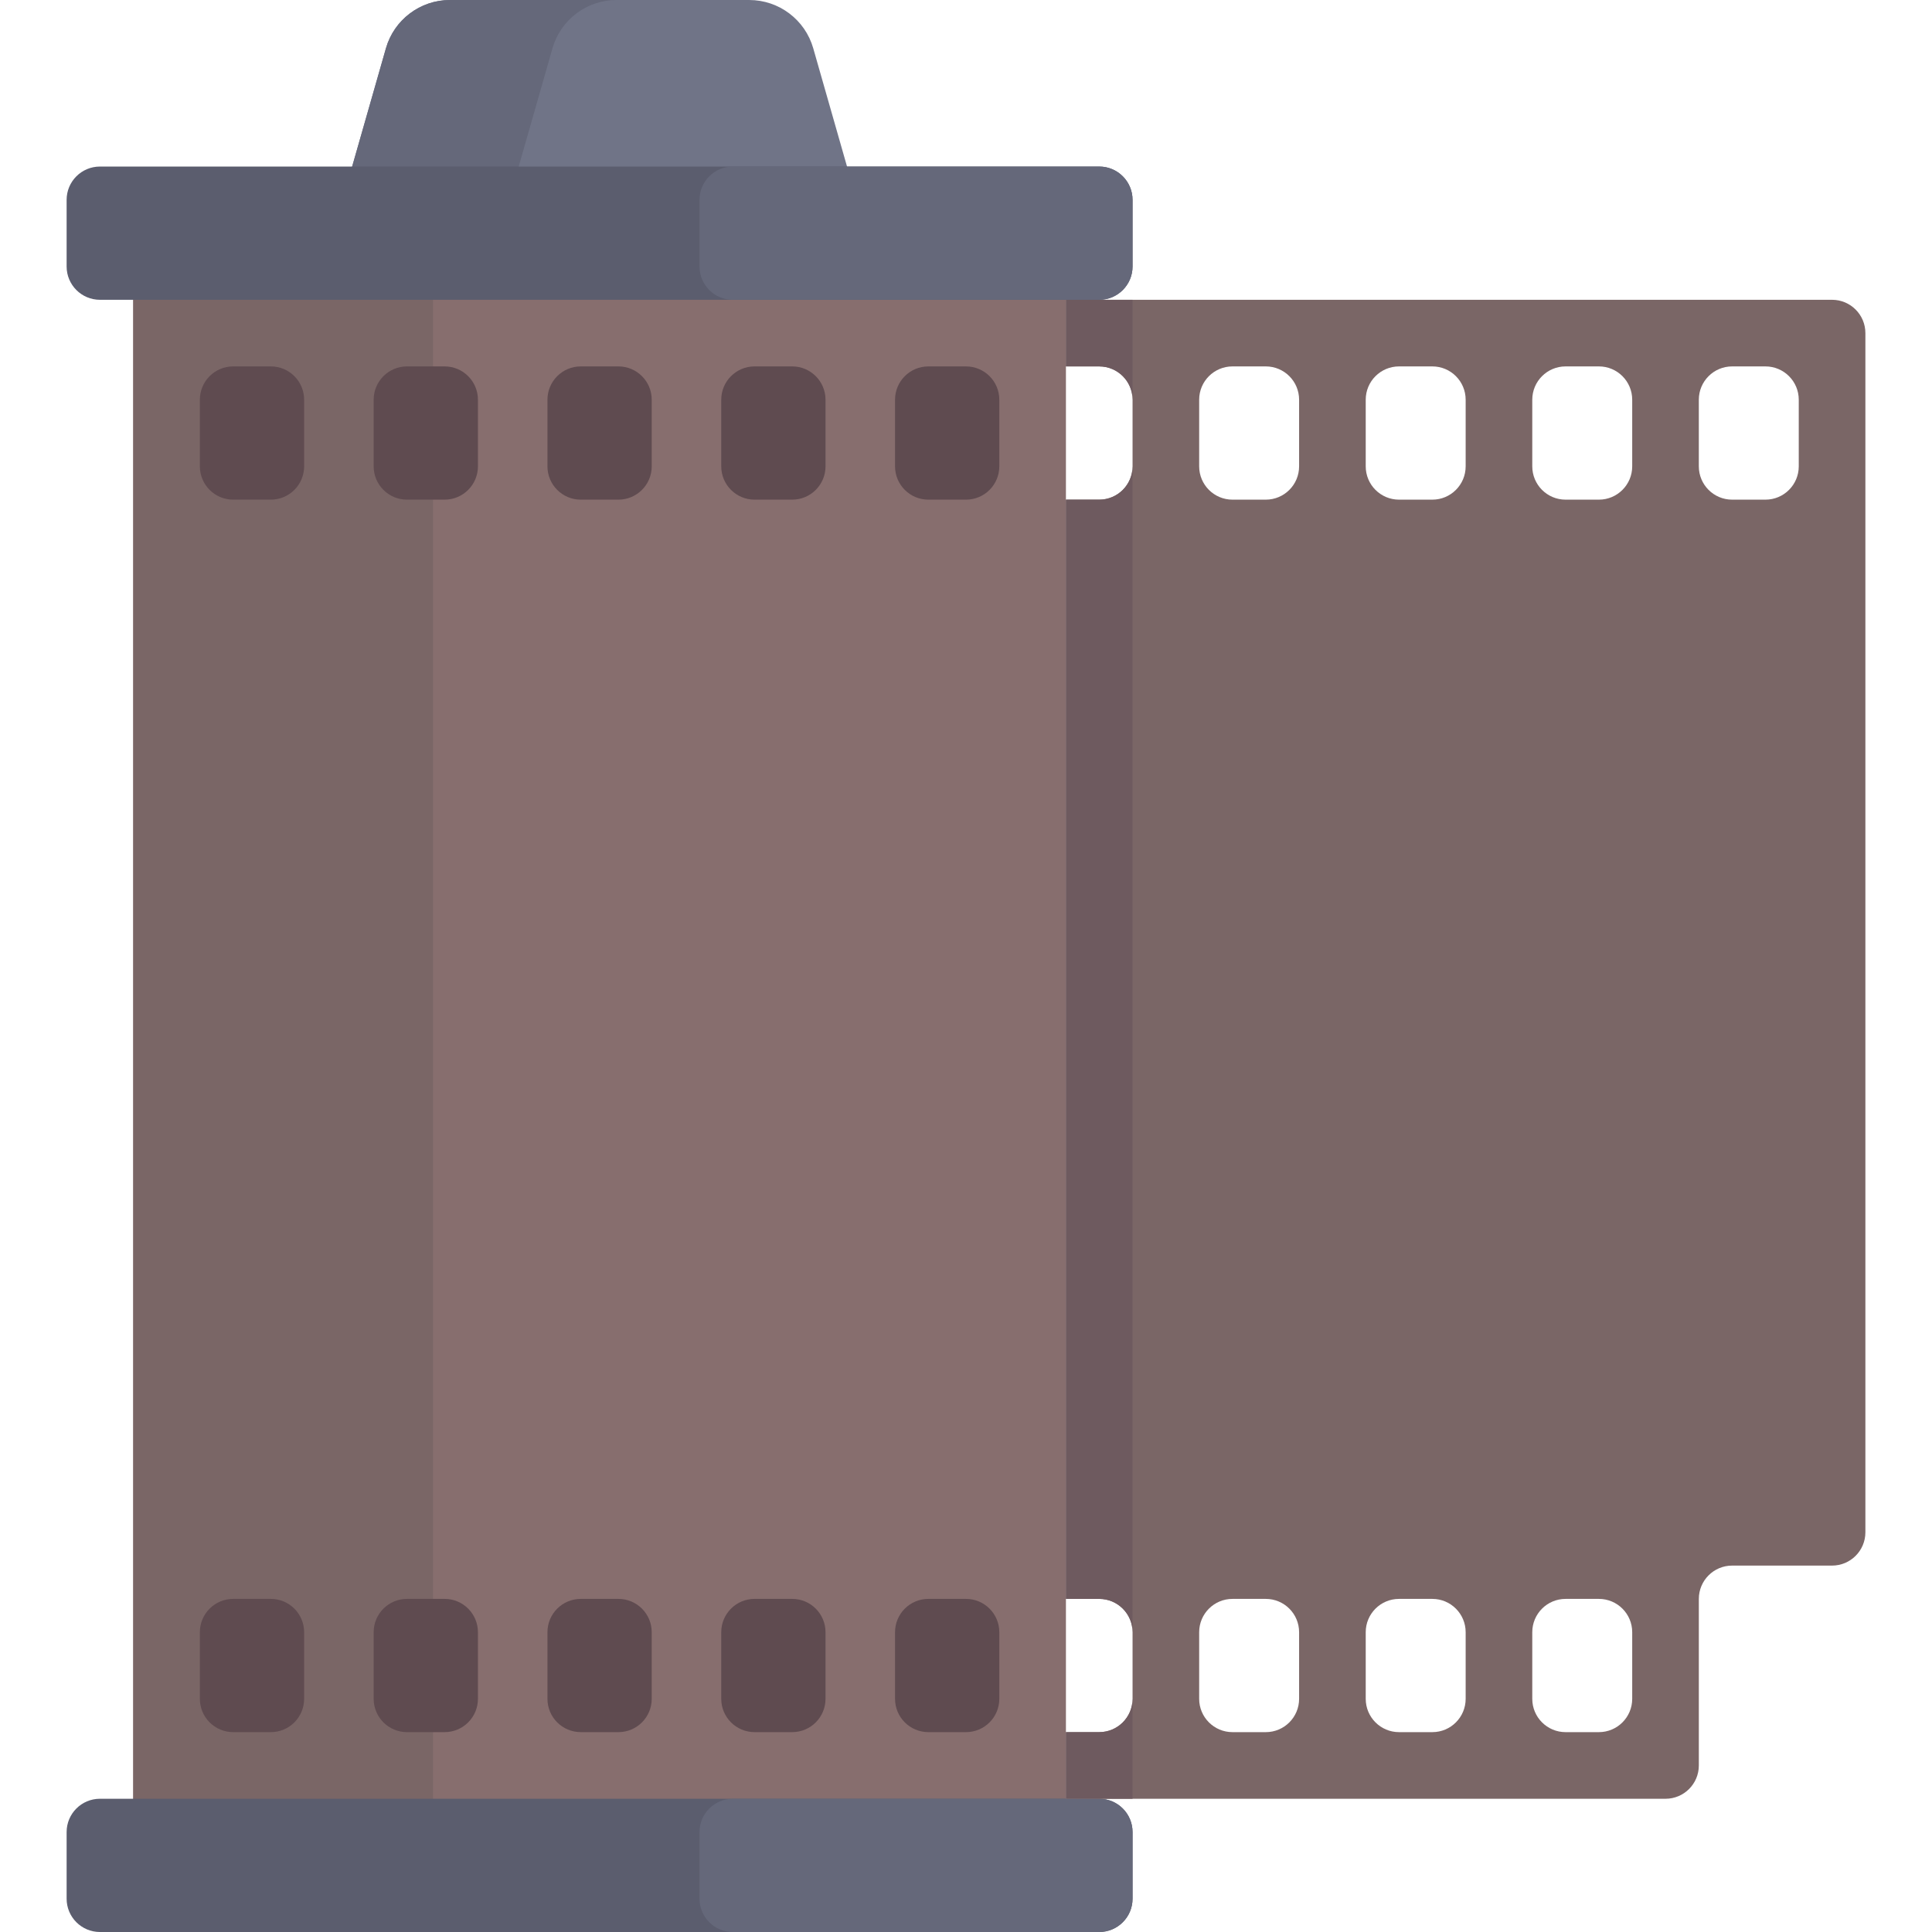 <?xml version="1.0" encoding="iso-8859-1"?>
<!-- Generator: Adobe Illustrator 19.0.0, SVG Export Plug-In . SVG Version: 6.00 Build 0)  -->
<svg version="1.1" id="Layer_1" xmlns="http://www.w3.org/2000/svg" xmlns:xlink="http://www.w3.org/1999/xlink" x="0px" y="0px"
	 viewBox="0 0 512 512" style="enable-background:new 0 0 512 512;" xml:space="preserve">
<path style="fill:#707487;" d="M198.545,0h-79.296c-7.883,0-14.81,5.226-16.975,12.804L88.276,61.793h141.241l-13.996-48.989
	C213.355,5.226,206.428,0,198.545,0z"/>
<path style="fill:#65687A;" d="M163.386,0h-44.138c-7.883,0-14.81,5.225-16.975,12.804L88.276,61.793h44.138l13.997-48.989
	C148.576,5.225,155.503,0,163.386,0z"/>
<path style="fill:#7A6666;" d="M485.517,79.448H282.483v17.655h8.828c4.875,0,8.828,3.953,8.828,8.828v17.655
	c0,4.875-3.953,8.828-8.828,8.828h-8.828v291.31h8.828c4.875,0,8.828,3.953,8.828,8.828v17.655c0,4.875-3.953,8.828-8.828,8.828
	h-8.828v17.655h158.897c4.875,0,8.828-3.953,8.828-8.828v-44.138c0-4.875,3.953-8.828,8.828-8.828h26.483
	c4.875,0,8.828-3.953,8.828-8.828V88.276C494.345,83.401,490.392,79.448,485.517,79.448z M344.276,450.207
	c0,4.875-3.953,8.828-8.828,8.828h-8.828c-4.875,0-8.828-3.953-8.828-8.828v-17.655c0-4.875,3.953-8.828,8.828-8.828h8.828
	c4.875,0,8.828,3.953,8.828,8.828V450.207z M344.276,123.586c0,4.875-3.953,8.828-8.828,8.828h-8.828
	c-4.875,0-8.828-3.953-8.828-8.828v-17.655c0-4.875,3.953-8.828,8.828-8.828h8.828c4.875,0,8.828,3.953,8.828,8.828V123.586z
	 M388.414,450.207c0,4.875-3.953,8.828-8.828,8.828h-8.828c-4.875,0-8.828-3.953-8.828-8.828v-17.655
	c0-4.875,3.953-8.828,8.828-8.828h8.828c4.875,0,8.828,3.953,8.828,8.828V450.207z M388.414,123.586
	c0,4.875-3.953,8.828-8.828,8.828h-8.828c-4.875,0-8.828-3.953-8.828-8.828v-17.655c0-4.875,3.953-8.828,8.828-8.828h8.828
	c4.875,0,8.828,3.953,8.828,8.828V123.586z M432.552,450.207c0,4.875-3.953,8.828-8.828,8.828h-8.828
	c-4.875,0-8.828-3.953-8.828-8.828v-17.655c0-4.875,3.953-8.828,8.828-8.828h8.828c4.875,0,8.828,3.953,8.828,8.828V450.207z
	 M432.552,123.586c0,4.875-3.953,8.828-8.828,8.828h-8.828c-4.875,0-8.828-3.953-8.828-8.828v-17.655
	c0-4.875,3.953-8.828,8.828-8.828h8.828c4.875,0,8.828,3.953,8.828,8.828V123.586z M476.69,123.586c0,4.875-3.953,8.828-8.828,8.828
	h-8.828c-4.875,0-8.828-3.953-8.828-8.828v-17.655c0-4.875,3.953-8.828,8.828-8.828h8.828c4.875,0,8.828,3.953,8.828,8.828V123.586z
	"/>
<rect x="35.31" y="70.621" style="fill:#876E6E;" width="247.172" height="414.897"/>
<rect x="35.31" y="70.621" style="fill:#7A6666;" width="79.448" height="414.897"/>
<g>
	<path style="fill:#5B5D6E;" d="M291.31,476.69H26.483c-4.875,0-8.828,3.953-8.828,8.828v17.655c0,4.875,3.953,8.828,8.828,8.828
		H291.31c4.875,0,8.828-3.953,8.828-8.828v-17.655C300.138,480.642,296.185,476.69,291.31,476.69z"/>
	<path style="fill:#5B5D6E;" d="M291.31,44.138H26.483c-4.875,0-8.828,3.953-8.828,8.828v17.655c0,4.875,3.953,8.828,8.828,8.828
		H291.31c4.875,0,8.828-3.953,8.828-8.828V52.966C300.138,48.09,296.185,44.138,291.31,44.138z"/>
</g>
<g>
	<path style="fill:#5F4B50;" d="M71.772,132.414h-9.978c-4.875,0-8.828-3.953-8.828-8.828v-17.655c0-4.875,3.953-8.828,8.828-8.828
		h9.978c4.875,0,8.828,3.953,8.828,8.828v17.655C80.599,128.461,76.648,132.414,71.772,132.414z"/>
	<path style="fill:#5F4B50;" d="M117.83,132.414h-9.978c-4.875,0-8.828-3.953-8.828-8.828v-17.655c0-4.875,3.953-8.828,8.828-8.828
		h9.978c4.875,0,8.828,3.953,8.828,8.828v17.655C126.657,128.461,122.705,132.414,117.83,132.414z"/>
	<path style="fill:#5F4B50;" d="M163.886,132.414h-9.978c-4.875,0-8.828-3.953-8.828-8.828v-17.655c0-4.875,3.953-8.828,8.828-8.828
		h9.978c4.875,0,8.828,3.953,8.828,8.828v17.655C172.714,128.461,168.761,132.414,163.886,132.414z"/>
	<path style="fill:#5F4B50;" d="M209.943,132.414h-9.978c-4.875,0-8.828-3.953-8.828-8.828v-17.655c0-4.875,3.953-8.828,8.828-8.828
		h9.978c4.875,0,8.828,3.953,8.828,8.828v17.655C218.771,128.461,214.818,132.414,209.943,132.414z"/>
	<path style="fill:#5F4B50;" d="M256,132.414h-9.978c-4.875,0-8.828-3.953-8.828-8.828v-17.655c0-4.875,3.953-8.828,8.828-8.828H256
		c4.875,0,8.828,3.953,8.828,8.828v17.655C264.828,128.461,260.875,132.414,256,132.414z"/>
	<path style="fill:#5F4B50;" d="M71.772,459.034h-9.978c-4.875,0-8.828-3.953-8.828-8.828v-17.655c0-4.875,3.953-8.828,8.828-8.828
		h9.978c4.875,0,8.828,3.953,8.828,8.828v17.655C80.599,455.082,76.648,459.034,71.772,459.034z"/>
	<path style="fill:#5F4B50;" d="M117.83,459.034h-9.978c-4.875,0-8.828-3.953-8.828-8.828v-17.655c0-4.875,3.953-8.828,8.828-8.828
		h9.978c4.875,0,8.828,3.953,8.828,8.828v17.655C126.657,455.082,122.705,459.034,117.83,459.034z"/>
	<path style="fill:#5F4B50;" d="M163.886,459.034h-9.978c-4.875,0-8.828-3.953-8.828-8.828v-17.655c0-4.875,3.953-8.828,8.828-8.828
		h9.978c4.875,0,8.828,3.953,8.828,8.828v17.655C172.714,455.082,168.761,459.034,163.886,459.034z"/>
	<path style="fill:#5F4B50;" d="M209.943,459.034h-9.978c-4.875,0-8.828-3.953-8.828-8.828v-17.655c0-4.875,3.953-8.828,8.828-8.828
		h9.978c4.875,0,8.828,3.953,8.828,8.828v17.655C218.771,455.082,214.818,459.034,209.943,459.034z"/>
	<path style="fill:#5F4B50;" d="M256,459.034h-9.978c-4.875,0-8.828-3.953-8.828-8.828v-17.655c0-4.875,3.953-8.828,8.828-8.828H256
		c4.875,0,8.828,3.953,8.828,8.828v17.655C264.828,455.082,260.875,459.034,256,459.034z"/>
</g>
<g>
	<path style="fill:#65687A;" d="M291.31,476.69h-97.103c-4.875,0-8.828,3.953-8.828,8.828v17.655c0,4.875,3.953,8.828,8.828,8.828
		h97.103c4.875,0,8.828-3.953,8.828-8.828v-17.655C300.138,480.642,296.185,476.69,291.31,476.69z"/>
	<path style="fill:#65687A;" d="M291.31,44.138h-97.103c-4.875,0-8.828,3.953-8.828,8.828v17.655c0,4.875,3.953,8.828,8.828,8.828
		h97.103c4.875,0,8.828-3.953,8.828-8.828V52.966C300.138,48.09,296.185,44.138,291.31,44.138z"/>
</g>
<g>
	<path style="fill:#6E5A5F;" d="M291.31,459.034h-8.828v17.655h17.655v-26.483C300.138,455.082,296.185,459.034,291.31,459.034z"/>
	<path style="fill:#6E5A5F;" d="M291.31,132.414h-8.828v291.31h8.828c4.875,0,8.828,3.953,8.828,8.828V123.586
		C300.138,128.461,296.185,132.414,291.31,132.414z"/>
	<path style="fill:#6E5A5F;" d="M282.483,79.448v17.655h8.828c4.875,0,8.828,3.953,8.828,8.828V79.448H282.483z"/>
</g>
<g>
</g>
<g>
</g>
<g>
</g>
<g>
</g>
<g>
</g>
<g>
</g>
<g>
</g>
<g>
</g>
<g>
</g>
<g>
</g>
<g>
</g>
<g>
</g>
<g>
</g>
<g>
</g>
<g>
</g>
</svg>
